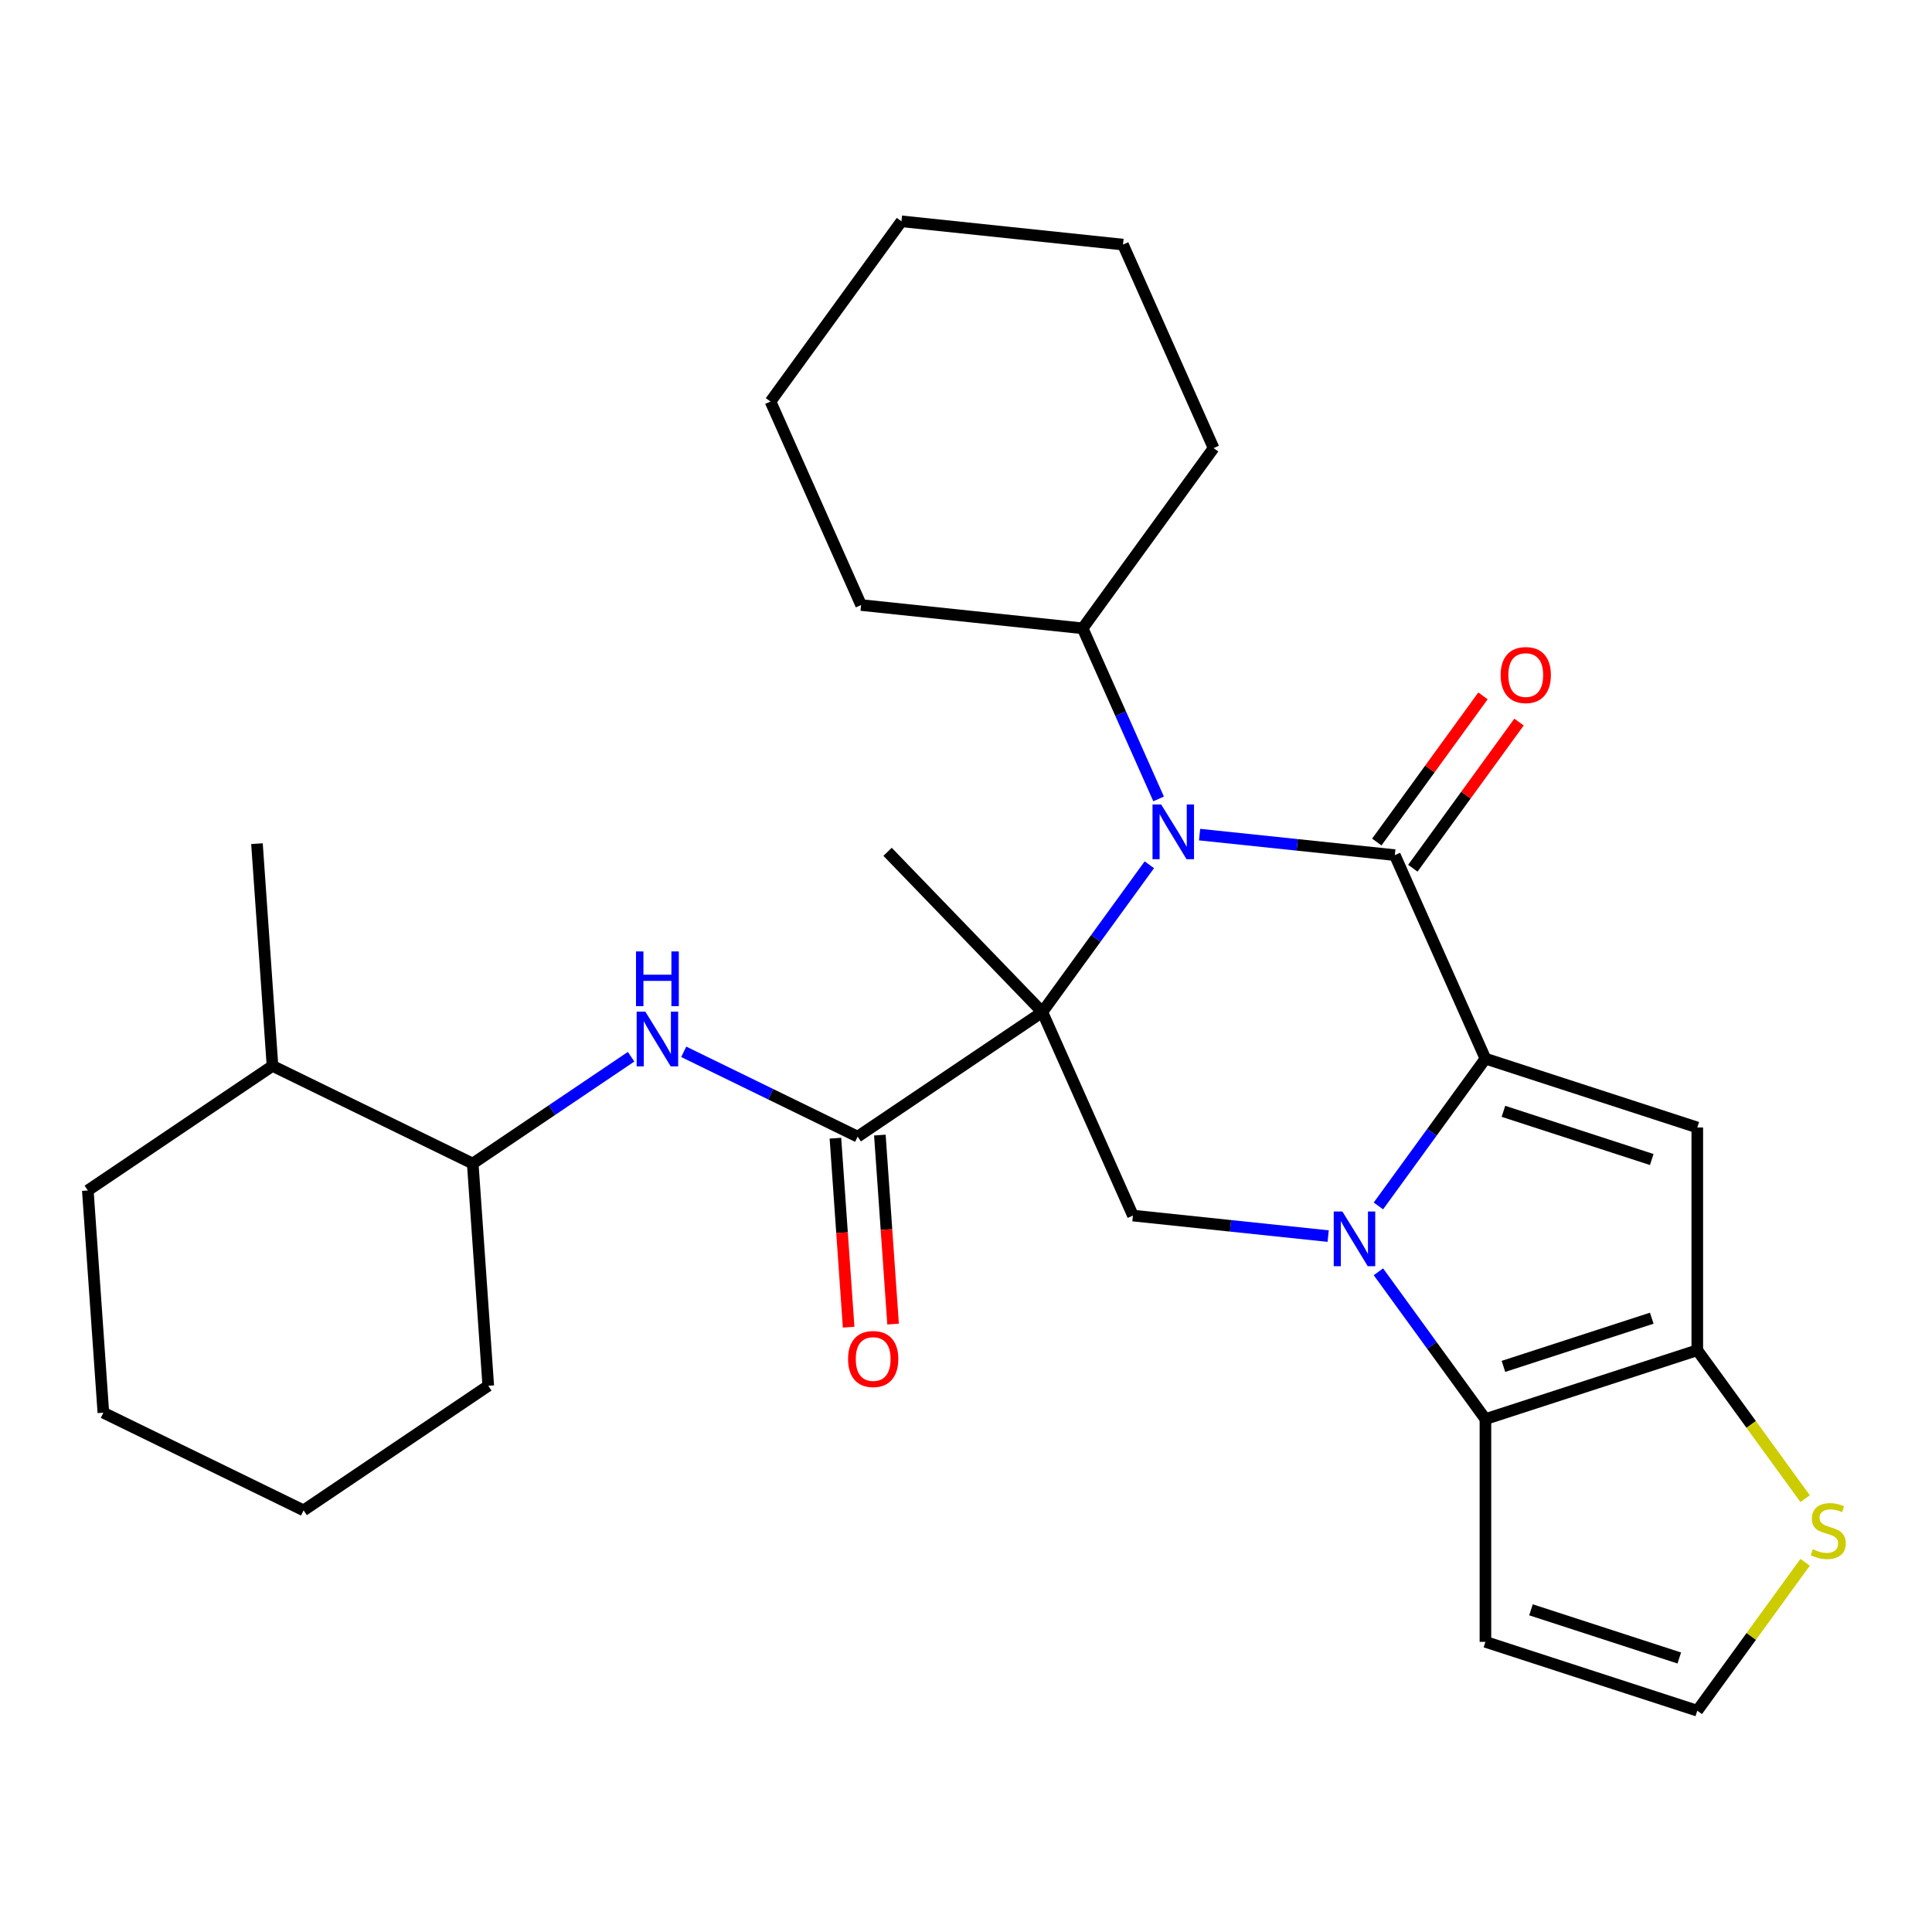 <?xml version='1.0' encoding='iso-8859-1'?>
<svg version='1.1' baseProfile='full'
              xmlns='http://www.w3.org/2000/svg'
                      xmlns:rdkit='http://www.rdkit.org/xml'
                      xmlns:xlink='http://www.w3.org/1999/xlink'
                  xml:space='preserve'
width='1000px' height='1000px' viewBox='0 0 1000 1000'>
<!-- END OF HEADER -->
<rect style='opacity:1.0;fill:#FFFFFF;stroke:none' width='1000' height='1000' x='0' y='0'> </rect>
<path class='bond-3' d='M 539.506,523.842 L 567.202,485.721' style='fill:none;fill-rule:evenodd;stroke:#000000;stroke-width:6px;stroke-linecap:butt;stroke-linejoin:miter;stroke-opacity:1' />
<path class='bond-3' d='M 567.202,485.721 L 594.899,447.6' style='fill:none;fill-rule:evenodd;stroke:#0000FF;stroke-width:6px;stroke-linecap:butt;stroke-linejoin:miter;stroke-opacity:1' />
<path class='bond-7' d='M 539.506,523.842 L 443.913,588.32' style='fill:none;fill-rule:evenodd;stroke:#000000;stroke-width:6px;stroke-linecap:butt;stroke-linejoin:miter;stroke-opacity:1' />
<path class='bond-8' d='M 539.506,523.842 L 586.405,629.179' style='fill:none;fill-rule:evenodd;stroke:#000000;stroke-width:6px;stroke-linecap:butt;stroke-linejoin:miter;stroke-opacity:1' />
<path class='bond-17' d='M 539.506,523.842 L 459.407,440.898' style='fill:none;fill-rule:evenodd;stroke:#000000;stroke-width:6px;stroke-linecap:butt;stroke-linejoin:miter;stroke-opacity:1' />
<path class='bond-0' d='M 768.854,547.948 L 741.158,586.068' style='fill:none;fill-rule:evenodd;stroke:#000000;stroke-width:6px;stroke-linecap:butt;stroke-linejoin:miter;stroke-opacity:1' />
<path class='bond-0' d='M 741.158,586.068 L 713.461,624.189' style='fill:none;fill-rule:evenodd;stroke:#0000FF;stroke-width:6px;stroke-linecap:butt;stroke-linejoin:miter;stroke-opacity:1' />
<path class='bond-4' d='M 768.854,547.948 L 878.516,583.579' style='fill:none;fill-rule:evenodd;stroke:#000000;stroke-width:6px;stroke-linecap:butt;stroke-linejoin:miter;stroke-opacity:1' />
<path class='bond-4' d='M 778.177,575.225 L 854.941,600.167' style='fill:none;fill-rule:evenodd;stroke:#000000;stroke-width:6px;stroke-linecap:butt;stroke-linejoin:miter;stroke-opacity:1' />
<path class='bond-29' d='M 768.854,547.948 L 721.955,442.61' style='fill:none;fill-rule:evenodd;stroke:#000000;stroke-width:6px;stroke-linecap:butt;stroke-linejoin:miter;stroke-opacity:1' />
<path class='bond-1' d='M 687.456,639.8 L 636.931,634.49' style='fill:none;fill-rule:evenodd;stroke:#0000FF;stroke-width:6px;stroke-linecap:butt;stroke-linejoin:miter;stroke-opacity:1' />
<path class='bond-1' d='M 636.931,634.49 L 586.405,629.179' style='fill:none;fill-rule:evenodd;stroke:#000000;stroke-width:6px;stroke-linecap:butt;stroke-linejoin:miter;stroke-opacity:1' />
<path class='bond-5' d='M 713.461,658.275 L 741.158,696.396' style='fill:none;fill-rule:evenodd;stroke:#0000FF;stroke-width:6px;stroke-linecap:butt;stroke-linejoin:miter;stroke-opacity:1' />
<path class='bond-5' d='M 741.158,696.396 L 768.854,734.516' style='fill:none;fill-rule:evenodd;stroke:#000000;stroke-width:6px;stroke-linecap:butt;stroke-linejoin:miter;stroke-opacity:1' />
<path class='bond-2' d='M 721.955,442.61 L 671.429,437.3' style='fill:none;fill-rule:evenodd;stroke:#000000;stroke-width:6px;stroke-linecap:butt;stroke-linejoin:miter;stroke-opacity:1' />
<path class='bond-2' d='M 671.429,437.3 L 620.903,431.99' style='fill:none;fill-rule:evenodd;stroke:#0000FF;stroke-width:6px;stroke-linecap:butt;stroke-linejoin:miter;stroke-opacity:1' />
<path class='bond-12' d='M 731.283,449.388 L 758.762,411.567' style='fill:none;fill-rule:evenodd;stroke:#000000;stroke-width:6px;stroke-linecap:butt;stroke-linejoin:miter;stroke-opacity:1' />
<path class='bond-12' d='M 758.762,411.567 L 786.24,373.746' style='fill:none;fill-rule:evenodd;stroke:#FF0000;stroke-width:6px;stroke-linecap:butt;stroke-linejoin:miter;stroke-opacity:1' />
<path class='bond-12' d='M 712.627,435.833 L 740.105,398.012' style='fill:none;fill-rule:evenodd;stroke:#000000;stroke-width:6px;stroke-linecap:butt;stroke-linejoin:miter;stroke-opacity:1' />
<path class='bond-12' d='M 740.105,398.012 L 767.583,360.191' style='fill:none;fill-rule:evenodd;stroke:#FF0000;stroke-width:6px;stroke-linecap:butt;stroke-linejoin:miter;stroke-opacity:1' />
<path class='bond-15' d='M 599.693,413.515 L 580.037,369.368' style='fill:none;fill-rule:evenodd;stroke:#0000FF;stroke-width:6px;stroke-linecap:butt;stroke-linejoin:miter;stroke-opacity:1' />
<path class='bond-15' d='M 580.037,369.368 L 560.382,325.221' style='fill:none;fill-rule:evenodd;stroke:#000000;stroke-width:6px;stroke-linecap:butt;stroke-linejoin:miter;stroke-opacity:1' />
<path class='bond-30' d='M 878.516,583.579 L 878.516,698.885' style='fill:none;fill-rule:evenodd;stroke:#000000;stroke-width:6px;stroke-linecap:butt;stroke-linejoin:miter;stroke-opacity:1' />
<path class='bond-6' d='M 768.854,734.516 L 878.516,698.885' style='fill:none;fill-rule:evenodd;stroke:#000000;stroke-width:6px;stroke-linecap:butt;stroke-linejoin:miter;stroke-opacity:1' />
<path class='bond-6' d='M 778.177,707.239 L 854.941,682.297' style='fill:none;fill-rule:evenodd;stroke:#000000;stroke-width:6px;stroke-linecap:butt;stroke-linejoin:miter;stroke-opacity:1' />
<path class='bond-11' d='M 768.854,734.516 L 768.854,849.822' style='fill:none;fill-rule:evenodd;stroke:#000000;stroke-width:6px;stroke-linecap:butt;stroke-linejoin:miter;stroke-opacity:1' />
<path class='bond-10' d='M 878.516,698.885 L 906.423,737.295' style='fill:none;fill-rule:evenodd;stroke:#000000;stroke-width:6px;stroke-linecap:butt;stroke-linejoin:miter;stroke-opacity:1' />
<path class='bond-10' d='M 906.423,737.295 L 934.329,775.704' style='fill:none;fill-rule:evenodd;stroke:#CCCC00;stroke-width:6px;stroke-linecap:butt;stroke-linejoin:miter;stroke-opacity:1' />
<path class='bond-9' d='M 443.913,588.32 L 398.906,566.369' style='fill:none;fill-rule:evenodd;stroke:#000000;stroke-width:6px;stroke-linecap:butt;stroke-linejoin:miter;stroke-opacity:1' />
<path class='bond-9' d='M 398.906,566.369 L 353.899,544.418' style='fill:none;fill-rule:evenodd;stroke:#0000FF;stroke-width:6px;stroke-linecap:butt;stroke-linejoin:miter;stroke-opacity:1' />
<path class='bond-16' d='M 432.41,589.125 L 435.83,638.036' style='fill:none;fill-rule:evenodd;stroke:#000000;stroke-width:6px;stroke-linecap:butt;stroke-linejoin:miter;stroke-opacity:1' />
<path class='bond-16' d='M 435.83,638.036 L 439.251,686.947' style='fill:none;fill-rule:evenodd;stroke:#FF0000;stroke-width:6px;stroke-linecap:butt;stroke-linejoin:miter;stroke-opacity:1' />
<path class='bond-16' d='M 455.415,587.516 L 458.835,636.427' style='fill:none;fill-rule:evenodd;stroke:#000000;stroke-width:6px;stroke-linecap:butt;stroke-linejoin:miter;stroke-opacity:1' />
<path class='bond-16' d='M 458.835,636.427 L 462.256,685.338' style='fill:none;fill-rule:evenodd;stroke:#FF0000;stroke-width:6px;stroke-linecap:butt;stroke-linejoin:miter;stroke-opacity:1' />
<path class='bond-14' d='M 326.654,546.962 L 285.669,574.607' style='fill:none;fill-rule:evenodd;stroke:#0000FF;stroke-width:6px;stroke-linecap:butt;stroke-linejoin:miter;stroke-opacity:1' />
<path class='bond-14' d='M 285.669,574.607 L 244.684,602.252' style='fill:none;fill-rule:evenodd;stroke:#000000;stroke-width:6px;stroke-linecap:butt;stroke-linejoin:miter;stroke-opacity:1' />
<path class='bond-31' d='M 934.329,808.635 L 906.423,847.044' style='fill:none;fill-rule:evenodd;stroke:#CCCC00;stroke-width:6px;stroke-linecap:butt;stroke-linejoin:miter;stroke-opacity:1' />
<path class='bond-31' d='M 906.423,847.044 L 878.516,885.454' style='fill:none;fill-rule:evenodd;stroke:#000000;stroke-width:6px;stroke-linecap:butt;stroke-linejoin:miter;stroke-opacity:1' />
<path class='bond-13' d='M 768.854,849.822 L 878.516,885.454' style='fill:none;fill-rule:evenodd;stroke:#000000;stroke-width:6px;stroke-linecap:butt;stroke-linejoin:miter;stroke-opacity:1' />
<path class='bond-13' d='M 792.43,833.235 L 869.193,858.177' style='fill:none;fill-rule:evenodd;stroke:#000000;stroke-width:6px;stroke-linecap:butt;stroke-linejoin:miter;stroke-opacity:1' />
<path class='bond-18' d='M 244.684,602.252 L 141.047,551.705' style='fill:none;fill-rule:evenodd;stroke:#000000;stroke-width:6px;stroke-linecap:butt;stroke-linejoin:miter;stroke-opacity:1' />
<path class='bond-19' d='M 244.684,602.252 L 252.727,717.277' style='fill:none;fill-rule:evenodd;stroke:#000000;stroke-width:6px;stroke-linecap:butt;stroke-linejoin:miter;stroke-opacity:1' />
<path class='bond-20' d='M 560.382,325.221 L 628.157,231.936' style='fill:none;fill-rule:evenodd;stroke:#000000;stroke-width:6px;stroke-linecap:butt;stroke-linejoin:miter;stroke-opacity:1' />
<path class='bond-21' d='M 560.382,325.221 L 445.707,313.168' style='fill:none;fill-rule:evenodd;stroke:#000000;stroke-width:6px;stroke-linecap:butt;stroke-linejoin:miter;stroke-opacity:1' />
<path class='bond-22' d='M 141.047,551.705 L 133.004,436.68' style='fill:none;fill-rule:evenodd;stroke:#000000;stroke-width:6px;stroke-linecap:butt;stroke-linejoin:miter;stroke-opacity:1' />
<path class='bond-23' d='M 141.047,551.705 L 45.455,616.183' style='fill:none;fill-rule:evenodd;stroke:#000000;stroke-width:6px;stroke-linecap:butt;stroke-linejoin:miter;stroke-opacity:1' />
<path class='bond-24' d='M 252.727,717.277 L 157.134,781.755' style='fill:none;fill-rule:evenodd;stroke:#000000;stroke-width:6px;stroke-linecap:butt;stroke-linejoin:miter;stroke-opacity:1' />
<path class='bond-26' d='M 628.157,231.936 L 581.258,126.599' style='fill:none;fill-rule:evenodd;stroke:#000000;stroke-width:6px;stroke-linecap:butt;stroke-linejoin:miter;stroke-opacity:1' />
<path class='bond-27' d='M 445.707,313.168 L 398.808,207.831' style='fill:none;fill-rule:evenodd;stroke:#000000;stroke-width:6px;stroke-linecap:butt;stroke-linejoin:miter;stroke-opacity:1' />
<path class='bond-33' d='M 45.455,616.183 L 53.498,731.208' style='fill:none;fill-rule:evenodd;stroke:#000000;stroke-width:6px;stroke-linecap:butt;stroke-linejoin:miter;stroke-opacity:1' />
<path class='bond-25' d='M 157.134,781.755 L 53.498,731.208' style='fill:none;fill-rule:evenodd;stroke:#000000;stroke-width:6px;stroke-linecap:butt;stroke-linejoin:miter;stroke-opacity:1' />
<path class='bond-32' d='M 581.258,126.599 L 466.583,114.546' style='fill:none;fill-rule:evenodd;stroke:#000000;stroke-width:6px;stroke-linecap:butt;stroke-linejoin:miter;stroke-opacity:1' />
<path class='bond-28' d='M 398.808,207.831 L 466.583,114.546' style='fill:none;fill-rule:evenodd;stroke:#000000;stroke-width:6px;stroke-linecap:butt;stroke-linejoin:miter;stroke-opacity:1' />
<path  class='atom-2' d='M 694.819 627.072
L 704.099 642.072
Q 705.019 643.552, 706.499 646.232
Q 707.979 648.912, 708.059 649.072
L 708.059 627.072
L 711.819 627.072
L 711.819 655.392
L 707.939 655.392
L 697.979 638.992
Q 696.819 637.072, 695.579 634.872
Q 694.379 632.672, 694.019 631.992
L 694.019 655.392
L 690.339 655.392
L 690.339 627.072
L 694.819 627.072
' fill='#0000FF'/>
<path  class='atom-4' d='M 601.021 416.398
L 610.301 431.398
Q 611.221 432.878, 612.701 435.558
Q 614.181 438.238, 614.261 438.398
L 614.261 416.398
L 618.021 416.398
L 618.021 444.718
L 614.141 444.718
L 604.181 428.318
Q 603.021 426.398, 601.781 424.198
Q 600.581 421.998, 600.221 421.318
L 600.221 444.718
L 596.541 444.718
L 596.541 416.398
L 601.021 416.398
' fill='#0000FF'/>
<path  class='atom-10' d='M 334.017 523.614
L 343.297 538.614
Q 344.217 540.094, 345.697 542.774
Q 347.177 545.454, 347.257 545.614
L 347.257 523.614
L 351.017 523.614
L 351.017 551.934
L 347.137 551.934
L 337.177 535.534
Q 336.017 533.614, 334.777 531.414
Q 333.577 529.214, 333.217 528.534
L 333.217 551.934
L 329.537 551.934
L 329.537 523.614
L 334.017 523.614
' fill='#0000FF'/>
<path  class='atom-10' d='M 329.197 492.462
L 333.037 492.462
L 333.037 504.502
L 347.517 504.502
L 347.517 492.462
L 351.357 492.462
L 351.357 520.782
L 347.517 520.782
L 347.517 507.702
L 333.037 507.702
L 333.037 520.782
L 329.197 520.782
L 329.197 492.462
' fill='#0000FF'/>
<path  class='atom-11' d='M 938.292 801.889
Q 938.612 802.009, 939.932 802.569
Q 941.252 803.129, 942.692 803.489
Q 944.172 803.809, 945.612 803.809
Q 948.292 803.809, 949.852 802.529
Q 951.412 801.209, 951.412 798.929
Q 951.412 797.369, 950.612 796.409
Q 949.852 795.449, 948.652 794.929
Q 947.452 794.409, 945.452 793.809
Q 942.932 793.049, 941.412 792.329
Q 939.932 791.609, 938.852 790.089
Q 937.812 788.569, 937.812 786.009
Q 937.812 782.449, 940.212 780.249
Q 942.652 778.049, 947.452 778.049
Q 950.732 778.049, 954.452 779.609
L 953.532 782.689
Q 950.132 781.289, 947.572 781.289
Q 944.812 781.289, 943.292 782.449
Q 941.772 783.569, 941.812 785.529
Q 941.812 787.049, 942.572 787.969
Q 943.372 788.889, 944.492 789.409
Q 945.652 789.929, 947.572 790.529
Q 950.132 791.329, 951.652 792.129
Q 953.172 792.929, 954.252 794.569
Q 955.372 796.169, 955.372 798.929
Q 955.372 802.849, 952.732 804.969
Q 950.132 807.049, 945.772 807.049
Q 943.252 807.049, 941.332 806.489
Q 939.452 805.969, 937.212 805.049
L 938.292 801.889
' fill='#CCCC00'/>
<path  class='atom-13' d='M 776.73 349.406
Q 776.73 342.606, 780.09 338.806
Q 783.45 335.006, 789.73 335.006
Q 796.01 335.006, 799.37 338.806
Q 802.73 342.606, 802.73 349.406
Q 802.73 356.286, 799.33 360.206
Q 795.93 364.086, 789.73 364.086
Q 783.49 364.086, 780.09 360.206
Q 776.73 356.326, 776.73 349.406
M 789.73 360.886
Q 794.05 360.886, 796.37 358.006
Q 798.73 355.086, 798.73 349.406
Q 798.73 343.846, 796.37 341.046
Q 794.05 338.206, 789.73 338.206
Q 785.41 338.206, 783.05 341.006
Q 780.73 343.806, 780.73 349.406
Q 780.73 355.126, 783.05 358.006
Q 785.41 360.886, 789.73 360.886
' fill='#FF0000'/>
<path  class='atom-17' d='M 438.956 703.425
Q 438.956 696.625, 442.316 692.825
Q 445.676 689.025, 451.956 689.025
Q 458.236 689.025, 461.596 692.825
Q 464.956 696.625, 464.956 703.425
Q 464.956 710.305, 461.556 714.225
Q 458.156 718.105, 451.956 718.105
Q 445.716 718.105, 442.316 714.225
Q 438.956 710.345, 438.956 703.425
M 451.956 714.905
Q 456.276 714.905, 458.596 712.025
Q 460.956 709.105, 460.956 703.425
Q 460.956 697.865, 458.596 695.065
Q 456.276 692.225, 451.956 692.225
Q 447.636 692.225, 445.276 695.025
Q 442.956 697.825, 442.956 703.425
Q 442.956 709.145, 445.276 712.025
Q 447.636 714.905, 451.956 714.905
' fill='#FF0000'/>
</svg>
